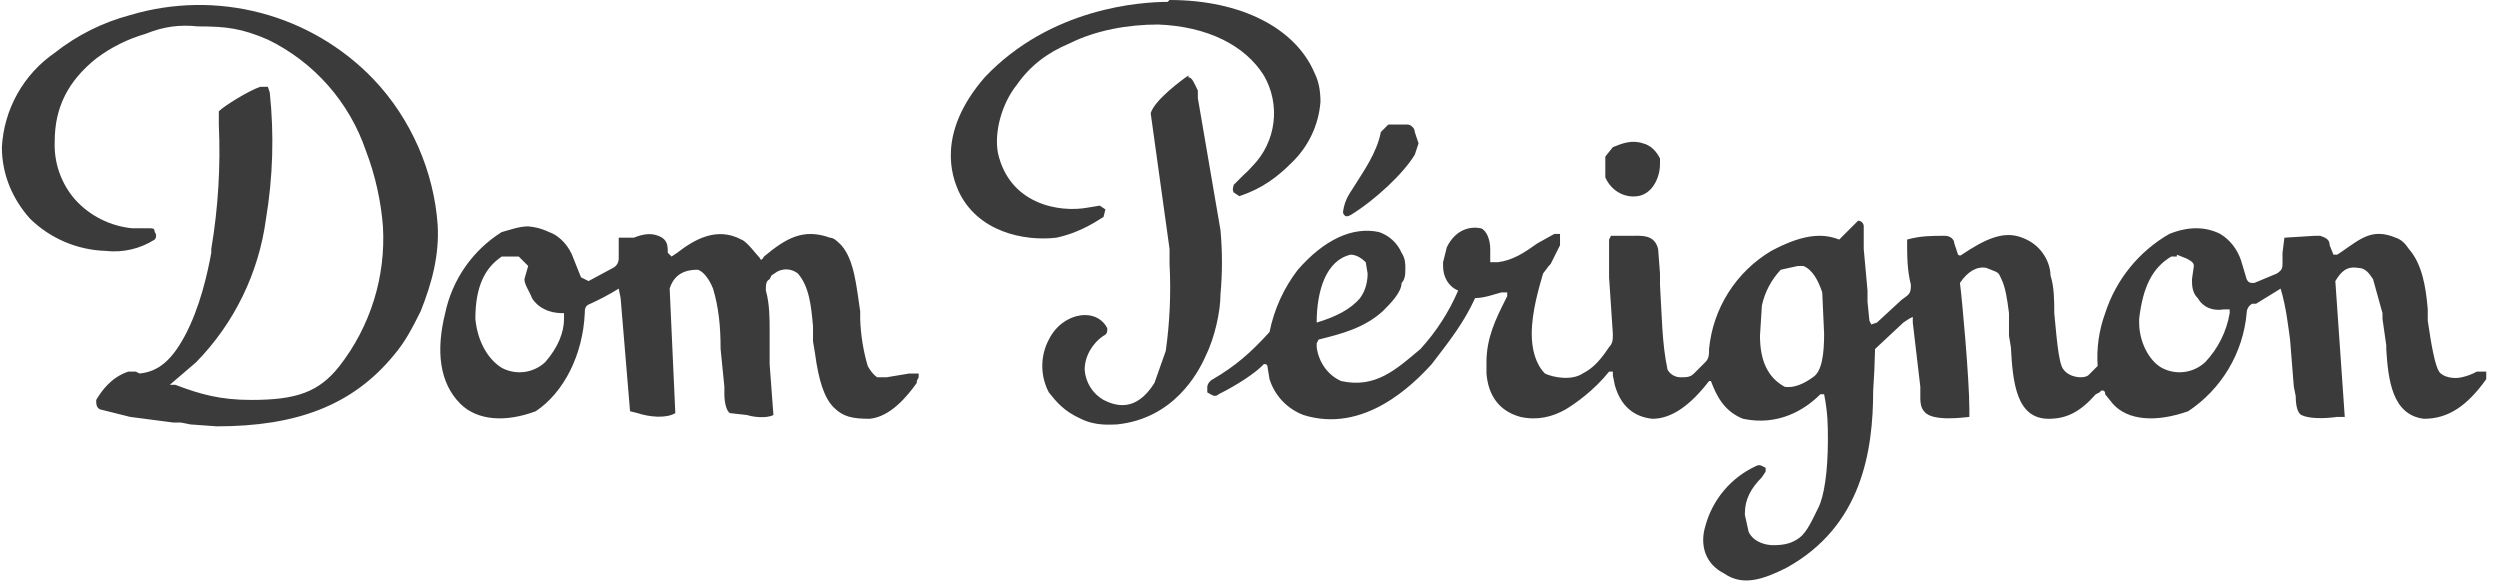 <svg width="171" height="40" viewBox="0 0 171 40" fill="none" xmlns="http://www.w3.org/2000/svg">
<g clip-path="url(#clip0_2002_102767)">
<path d="M94.965 8.516L94.448 9.032C94.191 10.452 93.158 11.871 92.771 12.516C92.384 13.161 91.997 13.548 91.868 14.452V14.581C91.997 14.839 92.126 14.839 92.384 14.71C94.061 13.677 95.997 11.871 96.771 10.581L97.029 9.806L96.771 9.032C96.771 8.774 96.513 8.516 96.255 8.516H94.836H94.965ZM110.319 10.065L109.803 10.71V12.129C110.19 13.032 111.093 13.548 111.996 13.419C113.028 13.29 113.544 12.129 113.544 11.226V10.839C113.287 10.323 112.899 9.935 112.383 9.806C111.609 9.548 110.964 9.806 110.319 10.065ZM127.093 15.097L125.802 16.387C124.512 15.871 123.093 16.129 121.157 17.161C119.97 17.866 118.965 18.84 118.225 20.006C117.485 21.172 117.031 22.496 116.899 23.871C116.899 24.258 116.899 24.516 116.641 24.774L115.867 25.548C115.609 25.806 115.351 25.806 114.964 25.806C114.781 25.808 114.601 25.761 114.443 25.671C114.284 25.58 114.152 25.449 114.061 25.29C113.673 23.484 113.673 21.548 113.544 19.484V18.71L113.416 17.032C113.158 16 112.254 16.129 111.48 16.129H110.19L110.061 16.387V18.968L110.319 22.839C110.319 23.226 110.319 23.484 110.061 23.742C109.545 24.516 109.029 25.161 108.254 25.548C107.48 26.064 106.19 25.806 105.674 25.548C105.029 24.903 104.771 23.871 104.771 22.839C104.771 21.29 105.287 19.613 105.545 18.71L105.932 18.194L106.061 18.064L106.706 16.774V16H106.319L105.158 16.645C104.255 17.29 103.48 17.806 102.448 17.936H101.932V17.032C101.932 16.387 101.674 15.742 101.287 15.613C100.642 15.484 99.61 15.613 98.965 16.903L98.706 17.936V18.194C98.706 18.968 99.094 19.613 99.739 19.871C99.11 21.34 98.237 22.692 97.158 23.871C95.481 25.29 94.061 26.581 91.739 26.064C90.836 25.677 90.191 24.774 90.061 23.742V23.484L90.191 23.226C91.739 22.839 93.287 22.452 94.577 21.29C95.094 20.774 95.868 20 95.868 19.355C96.126 19.097 96.126 18.71 96.126 18.323C96.126 18.064 96.126 17.677 95.868 17.29C95.724 16.958 95.511 16.66 95.245 16.416C94.978 16.172 94.662 15.986 94.32 15.871C92.513 15.484 90.578 16.387 88.771 18.452C87.809 19.704 87.147 21.161 86.836 22.71C85.545 24.129 84.513 25.032 82.965 25.936C82.707 26.064 82.578 26.323 82.578 26.452V26.839C82.836 26.968 83.094 27.226 83.352 26.968C84.642 26.323 85.803 25.548 86.32 25.032L86.448 24.903C86.578 24.903 86.707 24.903 86.707 25.161L86.836 25.936C87.013 26.493 87.313 27.003 87.715 27.428C88.118 27.852 88.611 28.18 89.158 28.387C93.287 29.677 96.642 26.323 97.932 24.903C99.222 23.226 100.126 22.064 100.9 20.387C101.545 20.387 102.19 20.129 102.706 20H103.093V20.258L102.964 20.516C102.319 21.806 101.674 23.097 101.674 24.774V25.548C101.803 27.097 102.577 28.129 103.996 28.516C105.158 28.774 106.19 28.516 107.093 28C107.738 27.613 109.029 26.71 110.061 25.419H110.319V25.677L110.448 26.323C110.835 27.742 111.738 28.516 113.028 28.645C114.319 28.645 115.609 27.742 116.899 26.064H117.028C117.416 27.097 117.932 28.129 119.222 28.645C121.673 29.161 123.48 28 124.512 26.968H124.77C125.028 28.258 125.028 29.161 125.028 30.064C125.028 32.258 124.77 33.935 124.383 34.71C123.996 35.484 123.609 36.387 123.093 36.774C122.576 37.161 122.061 37.29 121.286 37.29C120.899 37.29 119.996 37.161 119.609 36.387L119.351 35.226V35.097C119.351 34.194 119.738 33.419 120.512 32.645L120.77 32.258V32C120.512 31.871 120.383 31.742 120.125 31.871C119.276 32.259 118.522 32.831 117.92 33.545C117.318 34.259 116.881 35.097 116.641 36C116.254 37.29 116.641 38.581 117.932 39.226C119.222 40.129 120.641 39.613 122.19 38.839C127.351 36 128.125 30.839 128.125 26.71C128.192 25.765 128.235 24.818 128.254 23.871L130.189 22.064L130.576 21.806L130.834 21.677V22.064L131.35 26.452V27.226C131.35 27.742 131.479 28 131.609 28.129C132.125 28.903 134.576 28.516 134.705 28.516V28C134.705 25.936 134.189 20.258 134.06 19.355C134.576 18.581 135.221 18.194 135.867 18.323L136.512 18.581C136.769 18.71 136.769 18.839 136.899 19.097C137.157 19.613 137.286 20.387 137.415 21.419V22.968L137.544 23.742C137.673 26.194 137.931 28.645 140.124 28.645C141.415 28.645 142.318 28.129 143.35 26.968L143.608 26.839L143.737 26.71C143.866 26.71 143.995 26.71 143.995 26.968L144.511 27.613C145.543 28.774 147.479 28.903 149.672 28.129C150.799 27.381 151.743 26.39 152.435 25.229C153.128 24.068 153.55 22.766 153.672 21.419C153.672 21.161 153.801 20.903 154.059 20.774H154.318L155.995 19.742C156.382 21.032 156.511 22.323 156.64 23.226L156.898 26.452L157.027 27.097C157.027 27.742 157.156 28.258 157.414 28.387C157.93 28.645 158.963 28.645 159.866 28.516H160.382L159.737 19.226C160.124 18.581 160.511 18.194 161.285 18.323C161.801 18.323 162.059 18.71 162.317 19.097L162.962 21.419V21.806L163.22 23.613V23.871C163.349 25.936 163.608 28.387 165.801 28.645C167.478 28.645 168.768 27.742 170.059 25.936V25.419H169.414C169.09 25.597 168.742 25.727 168.382 25.806C167.866 25.936 167.091 25.806 166.833 25.419C166.575 25.032 166.317 23.742 166.059 21.936V21.161C165.93 19.613 165.672 18.064 164.769 17.032C164.511 16.645 164.253 16.387 163.866 16.258C162.317 15.613 161.543 16.258 160.253 17.161L159.866 17.419H159.608L159.349 16.774C159.349 16.387 159.092 16.258 158.704 16.129H158.318L156.253 16.258L156.124 17.29V17.936C156.124 18.323 156.124 18.452 155.737 18.71L154.189 19.355C153.93 19.355 153.801 19.355 153.672 19.097L153.285 17.806C153.027 17.032 152.511 16.387 151.866 16C150.834 15.484 149.672 15.484 148.382 16C146.297 17.199 144.733 19.131 143.995 21.419C143.572 22.574 143.396 23.805 143.479 25.032L142.834 25.677C142.447 25.936 141.544 25.806 141.157 25.29C140.769 24.903 140.641 22.581 140.512 21.419C140.512 20.645 140.512 19.613 140.253 18.839C140.253 18.064 139.737 16.774 138.318 16.258C137.028 15.742 135.738 16.387 134.189 17.419C134.06 17.548 133.931 17.419 133.931 17.419L133.673 16.645C133.673 16.387 133.415 16.129 133.028 16.129C132.125 16.129 131.35 16.129 130.447 16.387C130.447 17.548 130.447 18.452 130.705 19.484C130.705 20.129 130.576 20.129 130.06 20.516L128.383 22.064L127.996 22.194L127.867 21.936L127.738 20.645V19.871L127.48 17.032V15.484C127.48 15.381 127.439 15.283 127.366 15.21C127.294 15.138 127.195 15.097 127.093 15.097ZM92.384 17.419C92.771 17.419 93.158 17.677 93.416 17.936L93.545 18.71C93.545 19.226 93.416 19.871 93.029 20.387C92.384 21.161 91.352 21.677 90.061 22.064C90.061 19.871 90.707 17.806 92.384 17.419ZM148.898 17.419L149.543 17.677C149.801 17.806 150.06 17.936 150.06 18.194L149.931 19.097C149.931 19.484 149.931 20 150.318 20.387C150.705 21.032 151.35 21.29 152.124 21.161H152.511V21.419C152.297 22.679 151.713 23.847 150.834 24.774C150.441 25.139 149.944 25.372 149.412 25.442C148.88 25.511 148.34 25.413 147.866 25.161C146.963 24.645 146.318 23.355 146.318 22.064V21.806C146.576 19.613 147.221 18.323 148.511 17.548H148.898V17.419ZM122.964 18.194H123.351C123.996 18.452 124.383 19.226 124.641 20L124.77 22.839C124.77 24.129 124.641 25.419 123.996 25.806C123.48 26.194 122.706 26.581 122.061 26.452C120.899 25.806 120.383 24.645 120.383 22.968L120.512 20.903C120.711 19.984 121.157 19.136 121.802 18.452L122.964 18.194ZM79.868 0.129C78.062 0.129 71.869 0.516 67.352 5.29C63.998 9.161 65.159 12.129 65.546 13.032C66.836 15.871 70.062 16.516 72.255 16.258C74.062 15.871 75.223 14.968 75.481 14.839L75.61 14.323L75.223 14.065L74.449 14.194C72.385 14.581 69.03 13.935 68.256 10.452C67.998 9.032 68.514 7.097 69.546 5.806C70.449 4.516 71.611 3.613 73.159 2.968C74.965 2.065 77.159 1.677 79.223 1.677C82.578 1.806 85.158 3.097 86.448 5.161C87.014 6.137 87.244 7.27 87.104 8.388C86.964 9.507 86.462 10.549 85.674 11.355C85.475 11.585 85.26 11.8 85.029 12L84.384 12.645C84.384 12.774 84.255 12.903 84.384 13.161L84.771 13.419C86.32 12.903 87.352 12.129 88.384 11.097C89.51 10.002 90.199 8.534 90.32 6.968C90.32 6.194 90.191 5.548 89.932 5.032C88.642 1.935 84.9 0 79.997 0L79.868 0.129Z" fill="#3B3B3B"/>
<path d="M81.288 5.161C80.901 5.419 78.965 6.839 78.707 7.742L79.997 17.032V18.064C80.102 20.047 80.015 22.034 79.739 24L78.965 26.193C77.675 28.258 76.255 27.742 75.481 27.355C75.113 27.143 74.803 26.844 74.578 26.484C74.353 26.124 74.22 25.714 74.191 25.29C74.191 24.387 74.707 23.484 75.481 22.968C75.739 22.839 75.739 22.71 75.739 22.451C75.481 21.935 74.965 21.548 74.191 21.548C73.546 21.548 72.385 21.935 71.74 23.226C71.446 23.782 71.292 24.402 71.292 25.032C71.292 25.662 71.446 26.282 71.74 26.839C72.255 27.484 72.772 28.129 73.933 28.645C74.965 29.161 75.998 29.032 76.385 29.032C80.255 28.645 81.933 25.548 82.449 24.387C83.094 23.097 83.481 21.29 83.481 20.129C83.615 18.67 83.615 17.201 83.481 15.742L81.933 6.71V6.193C81.675 5.677 81.546 5.29 81.288 5.29V5.161ZM36.128 15.484C35.483 15.484 34.837 15.742 34.321 15.871C33.336 16.488 32.486 17.297 31.821 18.251C31.156 19.204 30.69 20.282 30.451 21.419C29.805 24 30.063 26.193 31.483 27.613C32.644 28.774 34.579 28.903 36.644 28.129C38.579 26.839 39.87 24.258 39.999 21.419C39.999 21.161 39.999 20.903 40.386 20.774C41.053 20.472 41.699 20.127 42.321 19.742L42.45 20.387L43.095 28.129L43.611 28.258C44.386 28.516 45.547 28.645 46.192 28.258L45.805 19.742C46.192 18.451 47.353 18.451 47.74 18.451C48.127 18.581 48.514 19.097 48.773 19.742C49.16 21.032 49.289 22.322 49.289 23.871L49.547 26.451V26.968C49.547 27.484 49.676 28.129 49.934 28.258L51.095 28.387C51.482 28.516 52.385 28.645 52.902 28.387L52.643 24.903V22.581C52.643 21.806 52.643 20.774 52.385 19.871C52.385 19.484 52.385 19.226 52.643 19.097L52.773 18.839L53.159 18.581C53.383 18.46 53.636 18.408 53.889 18.431C54.141 18.454 54.381 18.551 54.579 18.71C55.353 19.613 55.482 20.903 55.611 22.322V23.355L55.74 24.129C55.998 26.064 56.385 27.226 57.03 27.871C57.676 28.516 58.321 28.645 59.482 28.645C60.901 28.516 62.062 27.097 62.707 26.193V26.064L62.837 25.806V25.548H62.191L60.643 25.806H59.998C59.611 25.548 59.353 25.032 59.353 25.032C59.045 23.983 58.871 22.899 58.837 21.806V21.29C58.578 19.613 58.45 17.806 57.547 16.774C57.288 16.516 57.03 16.258 56.772 16.258C54.966 15.613 53.804 16.258 52.256 17.548C52.127 17.806 51.998 17.806 51.998 17.677C51.74 17.419 51.095 16.516 50.708 16.387C49.03 15.484 47.482 16.387 46.321 17.29L45.934 17.548L45.676 17.29C45.676 16.903 45.676 16.516 45.289 16.258C44.644 15.871 43.999 16 43.353 16.258H42.321V17.677C42.321 17.935 42.192 18.193 41.934 18.322L40.257 19.226L39.74 18.968L39.225 17.677C38.966 16.903 38.321 16.129 37.547 15.871C37.103 15.652 36.621 15.521 36.128 15.484ZM34.837 17.548H35.483L36.128 18.193L35.87 19.097C35.87 19.484 36.257 20 36.386 20.387C36.773 21.032 37.547 21.419 38.45 21.419H38.579V21.806C38.579 22.709 38.192 23.742 37.289 24.774C36.896 25.139 36.399 25.372 35.867 25.442C35.335 25.511 34.795 25.413 34.321 25.161C33.289 24.516 32.644 23.226 32.515 21.806C32.515 19.613 33.16 18.322 34.321 17.548H34.837ZM8.903 1.032C7.024 1.53 5.267 2.408 3.742 3.613C2.687 4.341 1.812 5.301 1.186 6.419C0.56 7.537 0.198 8.784 0.129 10.064C0.129 12 0.903 13.677 2.064 14.968C3.45 16.318 5.291 17.101 7.225 17.161C8.399 17.295 9.584 17.021 10.58 16.387C10.709 16.258 10.709 16 10.58 15.871C10.58 15.613 10.451 15.613 10.193 15.613H9.032C7.547 15.466 6.169 14.777 5.161 13.677C4.189 12.578 3.68 11.144 3.742 9.677C3.742 7.355 4.645 5.548 6.58 4C7.587 3.241 8.724 2.672 9.935 2.322C11.225 1.806 12.258 1.677 13.548 1.806C15.483 1.806 16.515 1.935 18.322 2.71C19.888 3.471 21.288 4.537 22.44 5.843C23.591 7.15 24.472 8.673 25.031 10.322C25.677 12 26.064 13.806 26.193 15.484C26.394 18.921 25.34 22.315 23.225 25.032C21.806 26.839 20.257 27.355 17.161 27.355C15.096 27.355 13.677 26.968 11.999 26.322H11.612L13.419 24.774C16.026 22.106 17.701 18.666 18.193 14.968C18.67 12.111 18.756 9.203 18.451 6.322L18.322 5.935H17.806C17.032 6.193 15.354 7.226 14.967 7.613V8.516C15.097 11.365 14.924 14.22 14.451 17.032V17.29C14.193 18.71 13.677 21.032 12.645 22.968C11.741 24.645 10.838 25.419 9.548 25.548L9.29 25.419H8.774C7.613 25.806 6.967 26.709 6.58 27.355C6.58 27.613 6.58 27.871 6.838 28L8.903 28.516L11.87 28.903H12.387L13.032 29.032L14.838 29.161C20.257 29.161 24.128 27.742 26.967 24.258C27.741 23.355 28.257 22.322 28.773 21.29C29.547 19.355 30.063 17.419 29.934 15.355C29.676 11.742 28.128 8.129 25.547 5.419C23.445 3.228 20.778 1.66 17.842 0.886C14.905 0.112 11.812 0.162 8.903 1.032Z" fill="#3B3B3B"/>
</g>
<defs>
<clipPath id="clip0_2002_102767">
<rect width="170.54" height="40" fill="white"/>
</clipPath>
</defs>
</svg>
